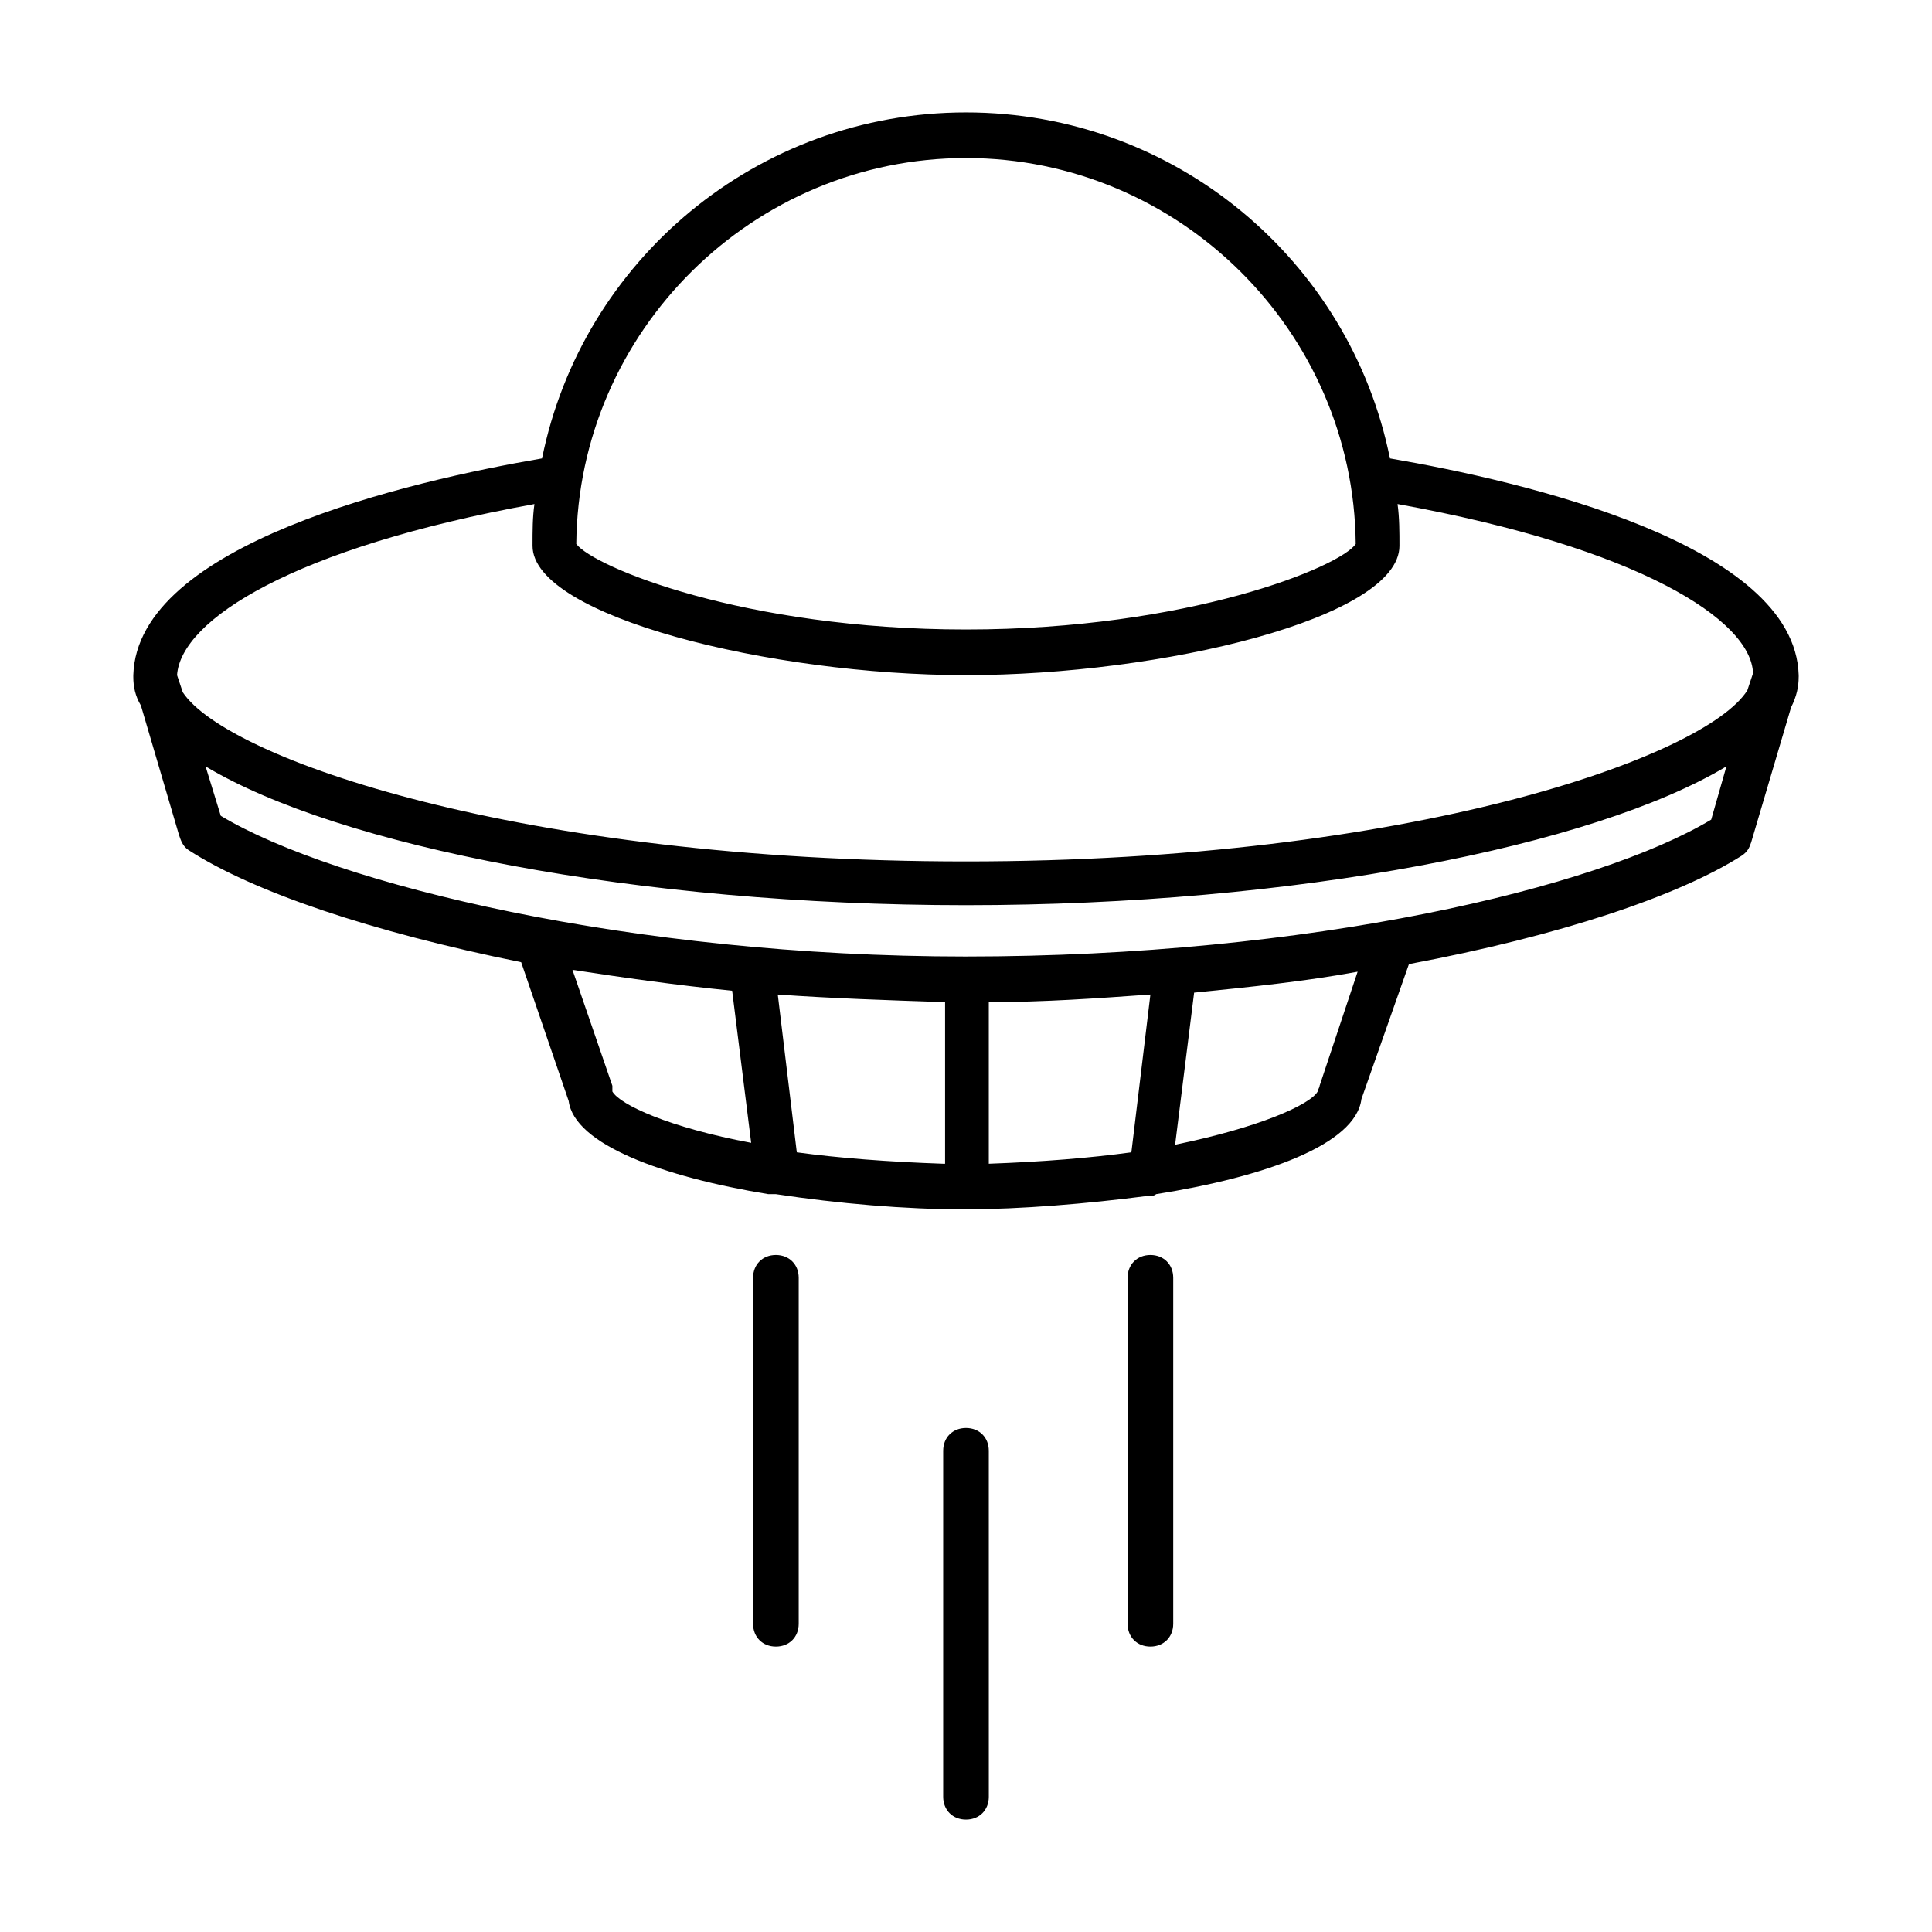 <?xml version="1.0" encoding="UTF-8"?>
<!-- The Best Svg Icon site in the world: iconSvg.co, Visit us! https://iconsvg.co -->
<svg fill="#000000" width="800px" height="800px" version="1.1" viewBox="144 144 512 512" xmlns="http://www.w3.org/2000/svg">
 <g>
  <path d="m620.67 323.42v-0.504c-1.008-34.762-73.051-51.387-108.32-57.434-10.578-52.395-56.93-91.691-112.35-91.691s-101.77 39.297-112.35 91.691c-35.266 6.047-107.31 22.672-108.32 57.434v0.504c0 2.519 0.504 5.039 2.016 7.559l10.078 34.258c0.504 1.512 1.008 3.023 2.519 4.031 17.129 11.082 48.367 21.664 88.168 29.727l12.594 36.777c1.512 11.586 25.191 20.152 52.898 24.688h2.012c16.625 2.519 34.258 4.031 49.879 4.031 15.113 0 32.746-1.512 48.367-3.527h0.504c0.504 0 1.512 0 2.016-0.504 28.719-4.535 52.898-13.098 54.41-25.191l12.594-35.77c40.305-7.559 71.539-18.137 88.168-28.719 1.512-1.008 2.016-2.016 2.519-3.527l10.578-35.77c1.512-3.023 2.016-5.543 2.016-8.062zm-220.67-137.54c56.426 0 102.78 45.848 103.28 102.27-4.031 6.047-44.336 22.672-103.28 22.672s-98.75-16.625-103.28-22.672c0.504-56.426 46.852-102.27 103.28-102.27zm-114.37 91.695c-0.504 3.527-0.504 7.055-0.504 11.082 0 18.641 62.977 34.258 114.87 34.258s114.87-15.113 114.87-34.258c0-3.527 0-7.559-0.504-11.082 63.984 11.586 93.707 30.73 94.211 44.84l-1.512 4.535c-11.078 17.629-89.168 45.34-207.06 45.34s-195.98-27.207-207.57-44.84l-1.512-4.535c1.008-14.609 30.73-33.754 94.715-45.34zm20.656 155.68v-1.008-0.504l-10.578-30.73c13.098 2.016 27.207 4.031 42.32 5.543l5.039 40.305c-21.668-4.031-34.766-10.078-36.781-13.605zm142.58-25.695-5.039 41.816c-11.082 1.512-23.68 2.519-37.785 3.023v-42.824c14.613 0 28.719-1.008 42.824-2.016zm-54.914 44.84c-14.609-0.504-27.711-1.512-38.793-3.023l-5.039-41.816c14.105 1.008 29.223 1.512 44.336 2.016v42.824zm99.754-20.656c0 0.504-0.504 1.008-0.504 1.512-2.016 3.527-15.617 9.574-37.785 14.105l5.039-40.305c15.113-1.512 29.727-3.023 43.328-5.543zm-93.707-34.258c-88.672 0-167.27-19.145-197.49-37.281l-4.031-13.102c35.266 21.16 114.36 36.777 201.52 36.777s166.26-15.617 201.52-36.777l-4.031 14.105c-30.23 18.141-106.3 36.277-197.49 36.277z"/>
  <path d="m349.62 476.58c-3.527 0-6.047 2.519-6.047 6.047v91.691c0 3.527 2.519 6.047 6.047 6.047 3.527 0 6.047-2.519 6.047-6.047v-91.691c0-3.527-2.519-6.047-6.047-6.047z"/>
  <path d="m448.87 476.58c-3.527 0-6.047 2.519-6.047 6.047v91.691c0 3.527 2.519 6.047 6.047 6.047 3.527 0 6.047-2.519 6.047-6.047v-91.691c0-3.527-2.519-6.047-6.047-6.047z"/>
  <path d="m400 522.43c-3.527 0-6.047 2.519-6.047 6.047v91.691c0 3.527 2.519 6.047 6.047 6.047s6.047-2.519 6.047-6.047l-0.004-91.695c0-3.527-2.519-6.043-6.043-6.043z"/>
 </g>
</svg>